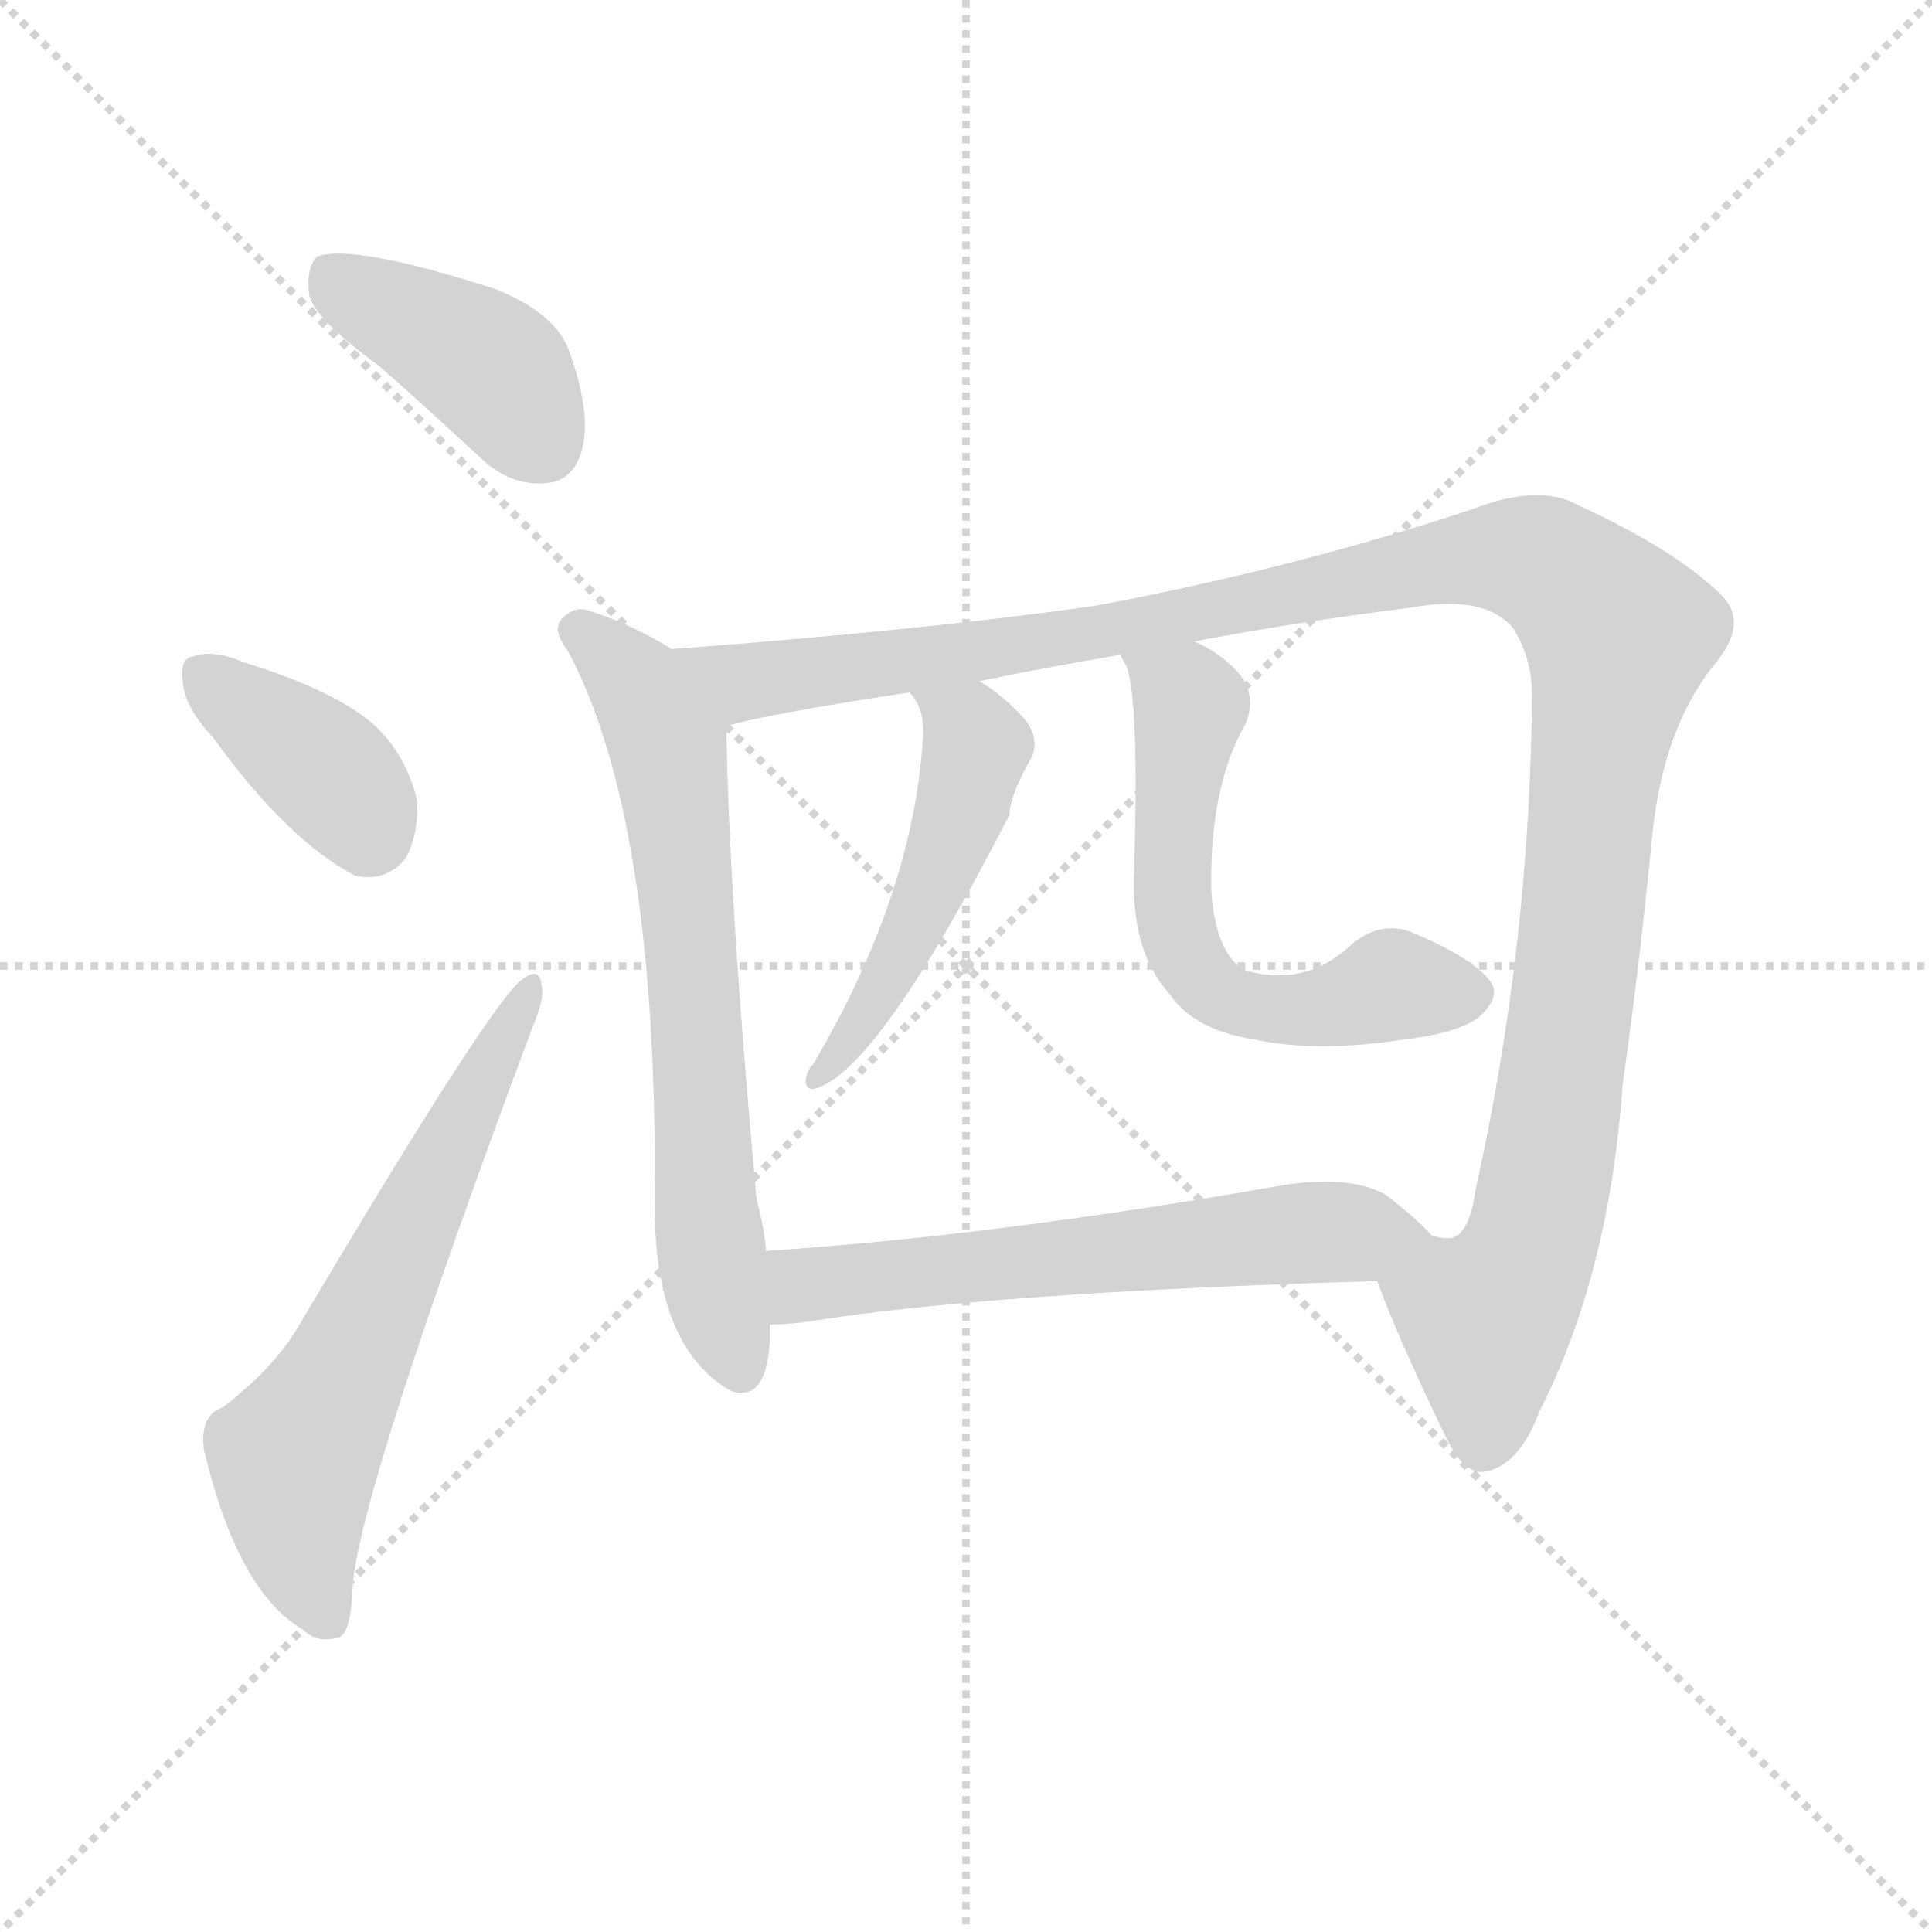<svg version="1.1" viewBox="0 0 1024 1024" xmlns="http://www.w3.org/2000/svg">
  <g stroke="lightgray" stroke-dasharray="1,1" stroke-width="1" transform="scale(4, 4)">
    <line x1="0" y1="0" x2="256" y2="256"></line>
    <line x1="256" y1="0" x2="0" y2="256"></line>
    <line x1="128" y1="0" x2="128" y2="256"></line>
    <line x1="0" y1="128" x2="256" y2="128"></line>
  </g>
  <g transform="scale(1, -1) translate(0, -900)">
    <style type="text/css">@keyframes keyframes0 {from {stroke: black;stroke-dashoffset: 405;stroke-width: 128;}
	5% {animation-timing-function: step-end;stroke: black;stroke-dashoffset: 0;stroke-width: 128;}
	9% {stroke: black;stroke-width: 1024;}
	100% {stroke: black;stroke-width: 1024;}}
#make-me-a-hanzi-animation-0 {animation: keyframes0 7s both;animation-delay: 0s;animation-timing-function: linear;animation-iteration-count: infinite;}
@keyframes keyframes1 {from {stroke: black;stroke-dashoffset: 376;stroke-width: 128;}
	4% {animation-timing-function: step-end;stroke: black;stroke-dashoffset: 0;stroke-width: 128;}
	9% {stroke: black;stroke-width: 1024;}
	91% {stroke: black;stroke-width: 1024;}
	92% {stroke: lightgray;stroke-width: 1024;}
	to {stroke: lightgray;stroke-width: 1024;}}
#make-me-a-hanzi-animation-1 {animation: keyframes1 7s both;animation-delay: .63s;animation-timing-function: linear;animation-iteration-count: infinite;}
@keyframes keyframes2 {from {stroke: black;stroke-dashoffset: 620;stroke-width: 128;}
	8% {animation-timing-function: step-end;stroke: black;stroke-dashoffset: 0;stroke-width: 128;}
	12% {stroke: black;stroke-width: 1024;}
	82% {stroke: black;stroke-width: 1024;}
	83% {stroke: lightgray;stroke-width: 1024;}
	to {stroke: lightgray;stroke-width: 1024;}}
#make-me-a-hanzi-animation-2 {animation: keyframes2 7s both;animation-delay: 1.26s;animation-timing-function: linear;animation-iteration-count: infinite;}
@keyframes keyframes3 {from {stroke: black;stroke-dashoffset: 667;stroke-width: 128;}
	8% {animation-timing-function: step-end;stroke: black;stroke-dashoffset: 0;stroke-width: 128;}
	13% {stroke: black;stroke-width: 1024;}
	70% {stroke: black;stroke-width: 1024;}
	71% {stroke: lightgray;stroke-width: 1024;}
	to {stroke: lightgray;stroke-width: 1024;}}
#make-me-a-hanzi-animation-3 {animation: keyframes3 7s both;animation-delay: 2.1s;animation-timing-function: linear;animation-iteration-count: infinite;}
@keyframes keyframes4 {from {stroke: black;stroke-dashoffset: 1212;stroke-width: 128;}
	16% {animation-timing-function: step-end;stroke: black;stroke-dashoffset: 0;stroke-width: 128;}
	20% {stroke: black;stroke-width: 1024;}
	57% {stroke: black;stroke-width: 1024;}
	58% {stroke: lightgray;stroke-width: 1024;}
	to {stroke: lightgray;stroke-width: 1024;}}
#make-me-a-hanzi-animation-4 {animation: keyframes4 7s both;animation-delay: 3.01s;animation-timing-function: linear;animation-iteration-count: infinite;}
@keyframes keyframes5 {from {stroke: black;stroke-dashoffset: 491;stroke-width: 128;}
	6% {animation-timing-function: step-end;stroke: black;stroke-dashoffset: 0;stroke-width: 128;}
	10% {stroke: black;stroke-width: 1024;}
	37% {stroke: black;stroke-width: 1024;}
	38% {stroke: lightgray;stroke-width: 1024;}
	to {stroke: lightgray;stroke-width: 1024;}}
#make-me-a-hanzi-animation-5 {animation: keyframes5 7s both;animation-delay: 4.41s;animation-timing-function: linear;animation-iteration-count: infinite;}
@keyframes keyframes6 {from {stroke: black;stroke-dashoffset: 594;stroke-width: 128;}
	7% {animation-timing-function: step-end;stroke: black;stroke-dashoffset: 0;stroke-width: 128;}
	12% {stroke: black;stroke-width: 1024;}
	27% {stroke: black;stroke-width: 1024;}
	28% {stroke: lightgray;stroke-width: 1024;}
	to {stroke: lightgray;stroke-width: 1024;}}
#make-me-a-hanzi-animation-6 {animation: keyframes6 7s both;animation-delay: 5.11s;animation-timing-function: linear;animation-iteration-count: infinite;}
@keyframes keyframes7 {from {stroke: black;stroke-dashoffset: 602;stroke-width: 128;}
	7% {animation-timing-function: step-end;stroke: black;stroke-dashoffset: 0;stroke-width: 128;}
	12% {stroke: black;stroke-width: 1024;}
	15% {stroke: black;stroke-width: 1024;}
	16% {stroke: lightgray;stroke-width: 1024;}
	to {stroke: lightgray;stroke-width: 1024;}}
#make-me-a-hanzi-animation-7 {animation: keyframes7 7s both;animation-delay: 5.95s;animation-timing-function: linear;animation-iteration-count: infinite;}</style>
    
      <path d="M 201 706 Q 226 684 255 657 Q 271 642 290 644 Q 303 645 308 660 Q 314 679 302 713 Q 295 734 262 747 Q 187 771 168 764 Q 162 758 164 743 Q 168 730 201 706 Z" fill="lightgray"></path>
    
      <path d="M 113 509 Q 152 455 188 436 Q 204 432 215 445 Q 222 458 221 476 Q 215 501 197 517 Q 175 535 129 549 Q 113 556 102 552 Q 95 551 97 538 Q 98 525 113 509 Z" fill="lightgray"></path>
    
      <path d="M 118 154 Q 106 150 108 132 Q 126 56 161 36 Q 168 29 179 32 Q 186 33 187 60 Q 191 111 282 355 Q 289 371 287 378 Q 286 388 277 381 Q 262 372 157 195 Q 144 174 118 154 Z" fill="lightgray"></path>
    
      <path d="M 356 556 Q 335 569 313 576 Q 306 579 300 574 Q 291 568 301 555 Q 349 465 347 261 Q 347 186 387 163 Q 406 156 408 189 Q 408 193 408 198 L 406 237 Q 405 250 401 264 Q 386 429 385 515 C 385 540 382 541 356 556 Z" fill="lightgray"></path>
    
      <path d="M 730 221 Q 740 193 766 139 Q 776 118 787 120 Q 805 123 816 152 Q 853 225 860 325 Q 869 388 876 460 Q 882 514 908 547 Q 927 569 913 584 Q 889 608 837 632 Q 816 644 780 630 Q 687 599 581 579 Q 490 566 356 556 C 326 554 356 508 385 515 Q 403 521 482 533 L 519 539 Q 553 546 594 553 L 633 560 Q 685 570 748 578 Q 787 585 802 567 Q 812 551 812 532 Q 811 399 782 269 Q 779 247 770 244 Q 767 243 759 245 C 734 228 729 225 730 221 Z" fill="lightgray"></path>
    
      <path d="M 482 533 Q 491 524 489 506 Q 483 424 431 336 Q 427 332 427 326 Q 428 322 432 323 Q 465 332 535 468 Q 535 478 547 499 Q 551 509 543 519 Q 531 532 519 539 C 494 555 465 558 482 533 Z" fill="lightgray"></path>
    
      <path d="M 594 553 Q 594 552 597 547 Q 604 529 601 435 Q 600 395 620 373 Q 633 354 665 349 Q 698 342 744 349 Q 777 353 786 363 Q 796 373 789 381 Q 779 393 748 406 Q 732 412 717 400 Q 692 376 659 386 Q 644 396 642 428 Q 641 483 660 516 Q 667 532 655 545 Q 645 555 633 560 C 606 574 583 581 594 553 Z" fill="lightgray"></path>
    
      <path d="M 408 198 Q 415 198 425 199 Q 522 215 730 221 C 760 222 780 224 759 245 Q 750 255 734 267 Q 716 277 681 272 Q 528 245 406 237 C 376 235 378 197 408 198 Z" fill="lightgray"></path>
    
    
      <clipPath id="make-me-a-hanzi-clip-0">
        <path d="M 201 706 Q 226 684 255 657 Q 271 642 290 644 Q 303 645 308 660 Q 314 679 302 713 Q 295 734 262 747 Q 187 771 168 764 Q 162 758 164 743 Q 168 730 201 706 Z"></path>
      </clipPath>
      <path clip-path="url(#make-me-a-hanzi-clip-7)" d="M 412 205 L 425 218 L 456 223 L 692 247 L 751 244" fill="none" id="make-me-a-hanzi-animation-7" stroke-dasharray="474 948" stroke-linecap="round"></path>
<path clip-path="url(#make-me-a-hanzi-clip-6)" d="M 601 553 L 631 523 L 620 446 L 624 405 L 638 381 L 650 370 L 675 365 L 716 369 L 737 378 L 780 373" fill="none" id="make-me-a-hanzi-animation-6" stroke-dasharray="466 932" stroke-linecap="round"></path>
<path clip-path="url(#make-me-a-hanzi-clip-5)" d="M 489 529 L 503 523 L 518 505 L 509 467 L 469 377 L 433 330" fill="none" id="make-me-a-hanzi-animation-5" stroke-dasharray="363 726" stroke-linecap="round"></path>
<path clip-path="url(#make-me-a-hanzi-clip-4)" d="M 365 555 L 394 538 L 584 564 L 765 603 L 797 605 L 816 602 L 843 581 L 858 564 L 822 289 L 809 234 L 788 197 L 787 136" fill="none" id="make-me-a-hanzi-animation-4" stroke-dasharray="1084 2168" stroke-linecap="round"></path>
<path clip-path="url(#make-me-a-hanzi-clip-3)" d="M 307 565 L 339 536 L 355 497 L 375 251 L 393 174" fill="none" id="make-me-a-hanzi-animation-3" stroke-dasharray="539 1078" stroke-linecap="round"></path>
<path clip-path="url(#make-me-a-hanzi-clip-2)" d="M 173 42 L 158 86 L 156 126 L 280 374" fill="none" id="make-me-a-hanzi-animation-2" stroke-dasharray="492 984" stroke-linecap="round"></path>
<path clip-path="url(#make-me-a-hanzi-clip-1)" d="M 109 542 L 172 493 L 195 460" fill="none" id="make-me-a-hanzi-animation-1" stroke-dasharray="248 496" stroke-linecap="round"></path>
<path clip-path="url(#make-me-a-hanzi-clip-0)" d="M 174 756 L 254 710 L 288 664" fill="none" id="make-me-a-hanzi-animation-0" stroke-dasharray="277 554" stroke-linecap="round"></path>
    
      <clipPath id="make-me-a-hanzi-clip-1">
        <path d="M 113 509 Q 152 455 188 436 Q 204 432 215 445 Q 222 458 221 476 Q 215 501 197 517 Q 175 535 129 549 Q 113 556 102 552 Q 95 551 97 538 Q 98 525 113 509 Z"></path>
      </clipPath>
      
    
      <clipPath id="make-me-a-hanzi-clip-2">
        <path d="M 118 154 Q 106 150 108 132 Q 126 56 161 36 Q 168 29 179 32 Q 186 33 187 60 Q 191 111 282 355 Q 289 371 287 378 Q 286 388 277 381 Q 262 372 157 195 Q 144 174 118 154 Z"></path>
      </clipPath>
      
    
      <clipPath id="make-me-a-hanzi-clip-3">
        <path d="M 356 556 Q 335 569 313 576 Q 306 579 300 574 Q 291 568 301 555 Q 349 465 347 261 Q 347 186 387 163 Q 406 156 408 189 Q 408 193 408 198 L 406 237 Q 405 250 401 264 Q 386 429 385 515 C 385 540 382 541 356 556 Z"></path>
      </clipPath>
      
    
      <clipPath id="make-me-a-hanzi-clip-4">
        <path d="M 730 221 Q 740 193 766 139 Q 776 118 787 120 Q 805 123 816 152 Q 853 225 860 325 Q 869 388 876 460 Q 882 514 908 547 Q 927 569 913 584 Q 889 608 837 632 Q 816 644 780 630 Q 687 599 581 579 Q 490 566 356 556 C 326 554 356 508 385 515 Q 403 521 482 533 L 519 539 Q 553 546 594 553 L 633 560 Q 685 570 748 578 Q 787 585 802 567 Q 812 551 812 532 Q 811 399 782 269 Q 779 247 770 244 Q 767 243 759 245 C 734 228 729 225 730 221 Z"></path>
      </clipPath>
      
    
      <clipPath id="make-me-a-hanzi-clip-5">
        <path d="M 482 533 Q 491 524 489 506 Q 483 424 431 336 Q 427 332 427 326 Q 428 322 432 323 Q 465 332 535 468 Q 535 478 547 499 Q 551 509 543 519 Q 531 532 519 539 C 494 555 465 558 482 533 Z"></path>
      </clipPath>
      
    
      <clipPath id="make-me-a-hanzi-clip-6">
        <path d="M 594 553 Q 594 552 597 547 Q 604 529 601 435 Q 600 395 620 373 Q 633 354 665 349 Q 698 342 744 349 Q 777 353 786 363 Q 796 373 789 381 Q 779 393 748 406 Q 732 412 717 400 Q 692 376 659 386 Q 644 396 642 428 Q 641 483 660 516 Q 667 532 655 545 Q 645 555 633 560 C 606 574 583 581 594 553 Z"></path>
      </clipPath>
      
    
      <clipPath id="make-me-a-hanzi-clip-7">
        <path d="M 408 198 Q 415 198 425 199 Q 522 215 730 221 C 760 222 780 224 759 245 Q 750 255 734 267 Q 716 277 681 272 Q 528 245 406 237 C 376 235 378 197 408 198 Z"></path>
      </clipPath>
      
    
  </g>
</svg>